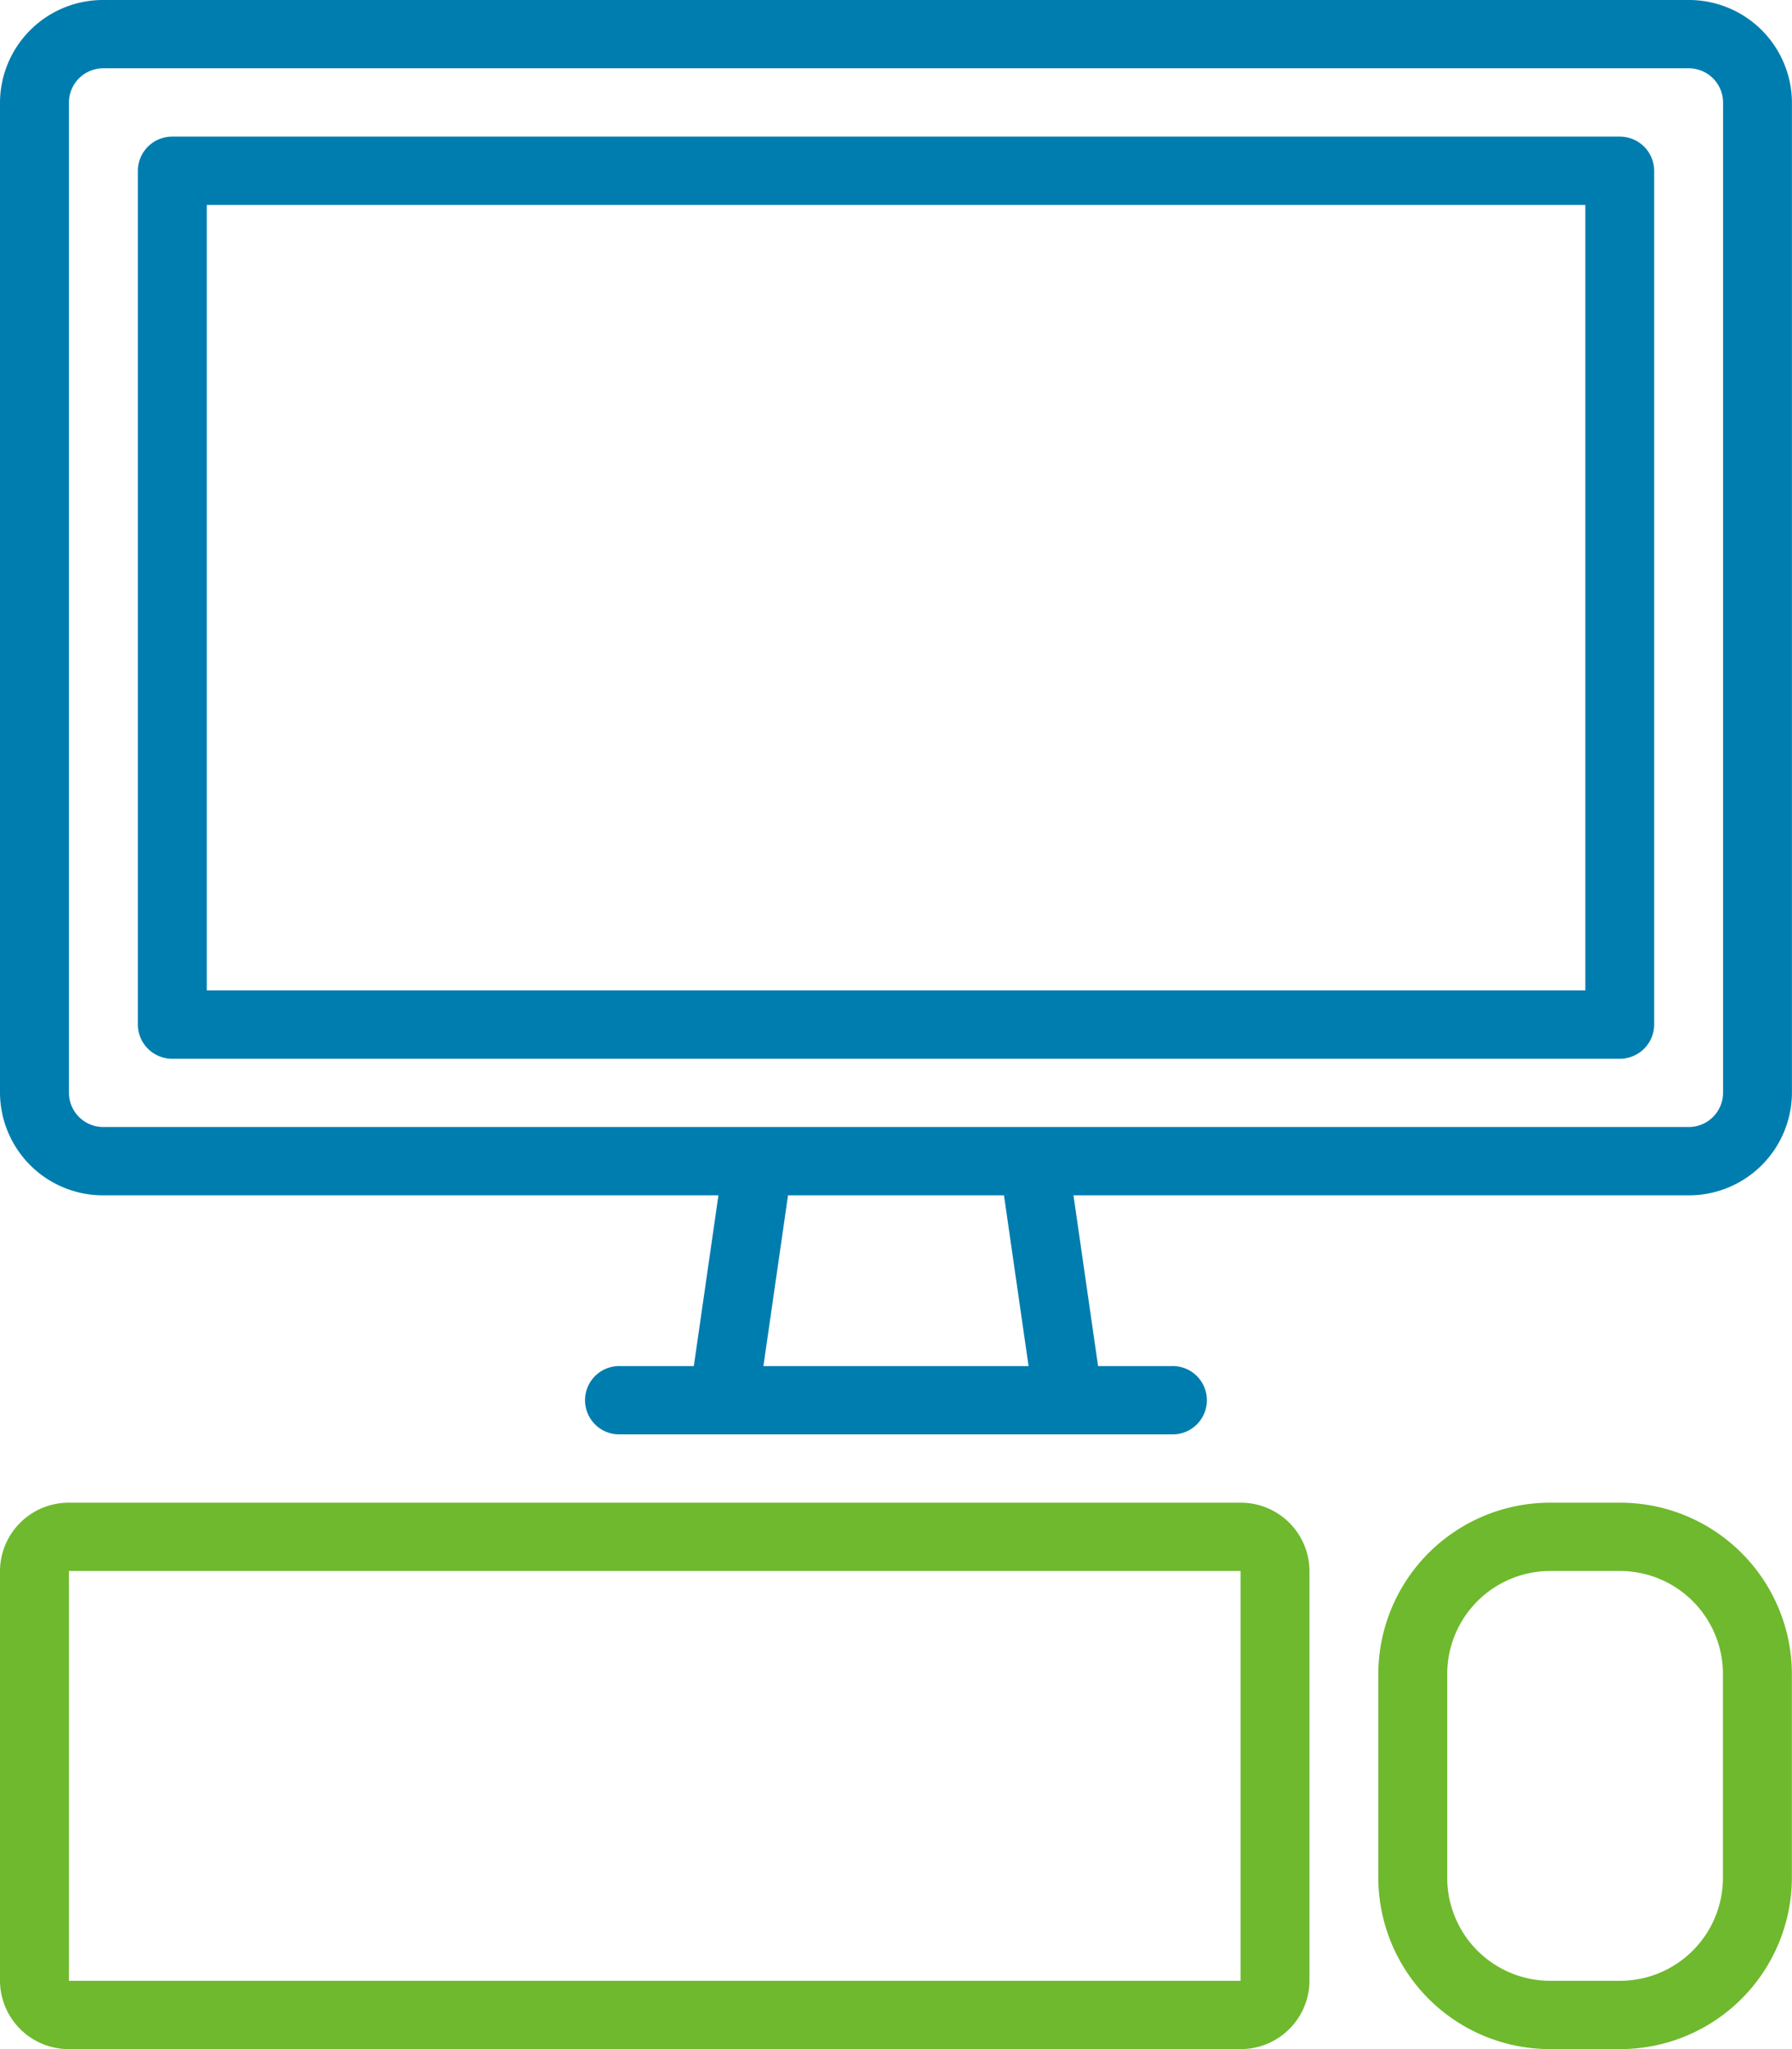 <svg xmlns="http://www.w3.org/2000/svg" width="56" height="64.001" viewBox="0 0 56 64.001"><path d="M86.9,0H37.364a3.219,3.219,0,0,0-3.231,3.2V34.134a3.219,3.219,0,0,0,3.231,3.2h19.22l-.769,5.333h-2.3a1.067,1.067,0,1,0,0,2.133H70.748a1.067,1.067,0,1,0,0-2.133h-2.3l-.769-5.333H86.9a3.219,3.219,0,0,0,3.231-3.2V3.2A3.219,3.219,0,0,0,86.9,0ZM57.99,42.667l.769-5.333h6.748l.769,5.333Zm29.989-8.533A1.073,1.073,0,0,1,86.9,35.2H37.364a1.073,1.073,0,0,1-1.077-1.067V3.2a1.073,1.073,0,0,1,1.077-1.067H86.9A1.073,1.073,0,0,1,87.979,3.2V34.134Z" transform="translate(-34.133)" fill="#007daf"/><path d="M114.575,34.133H69.344A1.072,1.072,0,0,0,68.267,35.2V61.867a1.072,1.072,0,0,0,1.077,1.067h45.231a1.072,1.072,0,0,0,1.077-1.067V35.2A1.072,1.072,0,0,0,114.575,34.133ZM113.5,60.8H70.421V36.266H113.5V60.8Z" transform="translate(-63.959 -29.866)" fill="#007daf"/><path d="M72.9,375.467H36.287a2.146,2.146,0,0,0-2.154,2.133v12.8a2.146,2.146,0,0,0,2.154,2.133H72.9a2.146,2.146,0,0,0,2.154-2.133V377.6A2.146,2.146,0,0,0,72.9,375.467ZM36.287,390.4V377.6H72.9l0,12.8Z" transform="translate(-34.133 -328.533)" fill="#6eb92d"/><path d="M383,375.467h-2.154a5.366,5.366,0,0,0-5.385,5.333v6.4a5.366,5.366,0,0,0,5.385,5.333H383a5.366,5.366,0,0,0,5.385-5.333v-6.4A5.365,5.365,0,0,0,383,375.467Zm3.231,11.733A3.219,3.219,0,0,1,383,390.4h-2.154a3.219,3.219,0,0,1-3.231-3.2v-6.4a3.219,3.219,0,0,1,3.231-3.2H383a3.219,3.219,0,0,1,3.231,3.2v6.4Z" transform="translate(-332.389 -328.533)" fill="#6eb92d"/></svg>